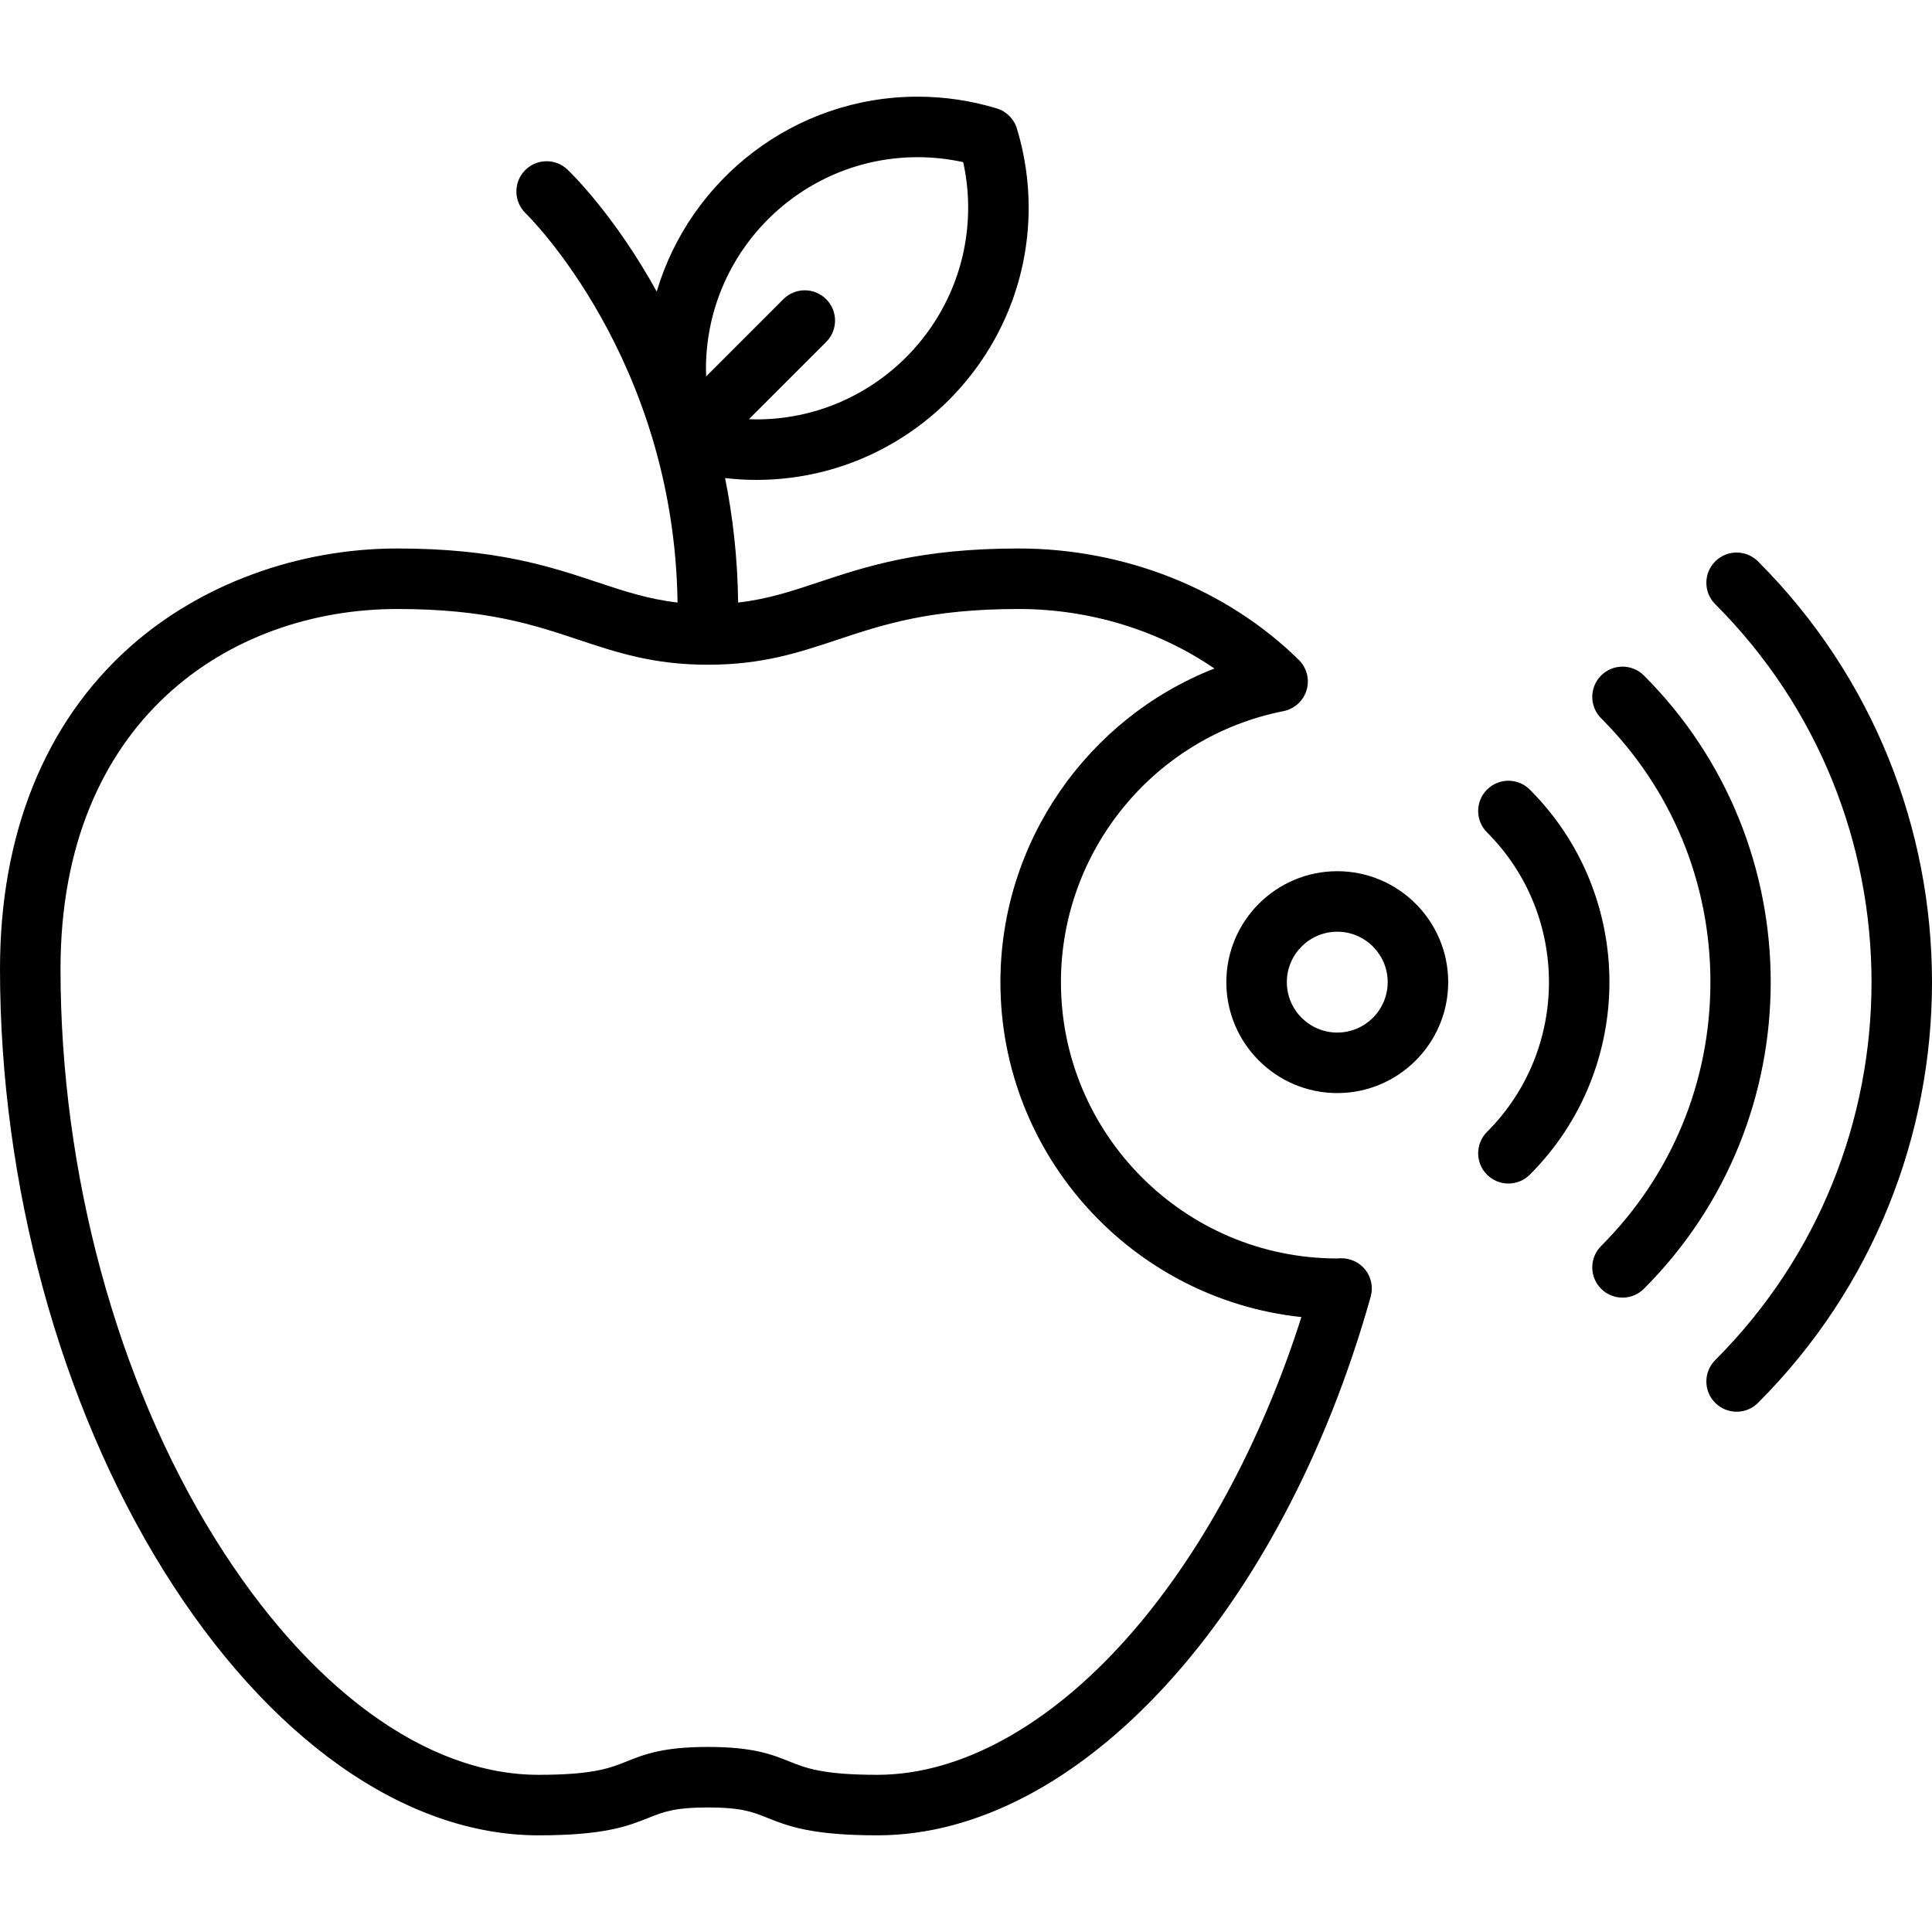 <?xml version="1.0" encoding="iso-8859-1"?>
<!-- Uploaded to: SVG Repo, www.svgrepo.com, Generator: SVG Repo Mixer Tools -->
<svg fill="#000000" height="800px" width="800px" version="1.1" id="Layer_1" xmlns="http://www.w3.org/2000/svg" xmlns:xlink="http://www.w3.org/1999/xlink" 
	 viewBox="0 0 512 512" xml:space="preserve">
<g>
	<g>
		<path d="M354.389,230.878c-16.211,0-29.399,13.188-29.399,29.399s13.188,29.399,29.399,29.399s29.399-13.188,29.399-29.399
			S370.6,230.878,354.389,230.878z M354.389,273.64c-7.369,0-13.363-5.994-13.363-13.363s5.994-13.363,13.363-13.363
			s13.363,5.994,13.363,13.363S361.758,273.64,354.389,273.64z"/>
	</g>
</g>
<g>
	<g>
		<path d="M405.415,209.252c-3.131-3.131-8.208-3.131-11.338,0c-3.131,3.131-3.131,8.208,0,11.338
			c21.883,21.883,21.883,57.489,0,79.373c-3.131,3.131-3.131,8.208,0,11.338c1.565,1.565,3.618,2.349,5.669,2.349
			s4.104-0.783,5.669-2.349C433.55,283.167,433.55,237.386,405.415,209.252z"/>
	</g>
</g>
<g>
	<g>
		<path d="M435.652,179.014c-3.131-3.131-8.208-3.131-11.338,0c-3.131,3.131-3.131,8.208,0,11.338
			c18.677,18.677,28.963,43.51,28.963,69.923s-10.286,51.247-28.963,69.923c-3.131,3.131-3.131,8.208,0,11.338
			c1.565,1.565,3.618,2.349,5.669,2.349s4.104-0.783,5.669-2.349C480.46,296.731,480.46,223.822,435.652,179.014z"/>
	</g>
</g>
<g>
	<g>
		<path d="M465.889,148.777c-3.131-3.132-8.208-3.131-11.338,0c-3.131,3.131-3.131,8.208,0,11.338
			c55.228,55.229,55.229,145.094,0,200.322c-3.131,3.131-3.131,8.208,0,11.338c1.565,1.565,3.618,2.349,5.669,2.349
			s4.104-0.783,5.669-2.349C527.371,310.296,527.371,210.258,465.889,148.777z"/>
	</g>
</g>
<g>
	<g>
		<path d="M361.885,336.58c-1.543-2.004-3.94-3.139-6.468-3.13c-0.341,0.004-0.677,0.025-1.012,0.049l-0.111,0.008
			c-40.335-0.052-73.136-32.883-73.136-73.23c0-34.869,24.799-65.072,58.968-71.817c2.916-0.575,5.275-2.718,6.127-5.564
			c0.853-2.848,0.062-5.933-2.057-8.018c-19.072-18.764-46.139-29.525-74.263-29.525c-26.134,0-40.45,4.765-53.08,8.969
			c-7.087,2.359-13.445,4.471-21.238,5.358c-0.144-11.839-1.418-22.85-3.459-32.987c2.751,0.32,5.517,0.485,8.291,0.485
			c39.79,0,72.161-32.371,72.161-72.161c0-7.08-1.047-14.125-3.111-20.939c-0.777-2.565-2.784-4.572-5.349-5.348
			c-6.814-2.064-13.859-3.111-20.939-3.111c-32.663,0-60.309,21.819-69.172,51.644c-11.19-20.268-22.725-31.447-23.658-32.333
			c-3.207-3.046-8.264-2.915-11.317,0.284c-3.052,3.199-2.932,8.271,0.26,11.33c0.398,0.382,39.34,38.491,40.237,103.131
			c-7.765-0.892-14.107-3-21.175-5.352c-12.631-4.205-26.948-8.969-53.081-8.969c-26.376,0-52.184,9.487-70.804,26.028
			C11.928,191.43,0,220.959,0,256.778c0,57.001,15.783,115.079,43.303,159.343c27.76,44.652,63.995,70.26,99.415,70.26
			c17.587,0,23.775-2.478,29.234-4.665c3.795-1.52,6.793-2.721,15.666-2.721c8.873,0,11.871,1.201,15.666,2.721
			c5.459,2.186,11.646,4.665,29.234,4.665c53.368,0,107.126-58.699,130.729-142.746C363.931,341.201,363.426,338.586,361.885,336.58
			z M243.209,41.656c4.05,0,8.085,0.442,12.049,1.314c0.872,3.964,1.314,8,1.314,12.049c0,30.948-25.177,56.125-56.125,56.125
			c-0.657,0-1.314-0.03-1.97-0.053l20.469-20.469c3.131-3.131,3.131-8.208,0-11.338c-3.131-3.131-8.208-3.131-11.338,0
			l-20.47,20.468c-0.023-0.656-0.053-1.313-0.053-1.97C187.084,66.833,212.261,41.656,243.209,41.656z M298.654,434.143
			c-20.765,23.345-44.253,36.202-66.136,36.202c-14.495,0-18.956-1.787-23.271-3.515c-4.751-1.903-9.663-3.871-21.628-3.871
			s-16.878,1.968-21.629,3.871c-4.315,1.728-8.776,3.515-23.271,3.515c-29.756,0-61.028-22.85-85.797-62.691
			c-25.985-41.792-40.887-96.785-40.887-150.876c0-65.893,44.834-95.388,89.266-95.388c23.535,0,35.981,4.143,48.017,8.148
			c10.235,3.407,19.901,6.624,34.299,6.624c14.397,0,24.064-3.218,34.298-6.624c12.036-4.006,24.481-8.148,48.017-8.148
			c18.868,0,37.127,5.637,51.896,15.773c-33.621,13.174-56.707,45.973-56.707,83.114c0,46.013,34.993,84.006,79.765,88.763
			C334.236,382.441,318.012,412.378,298.654,434.143z"/>
	</g>
</g>
</svg>